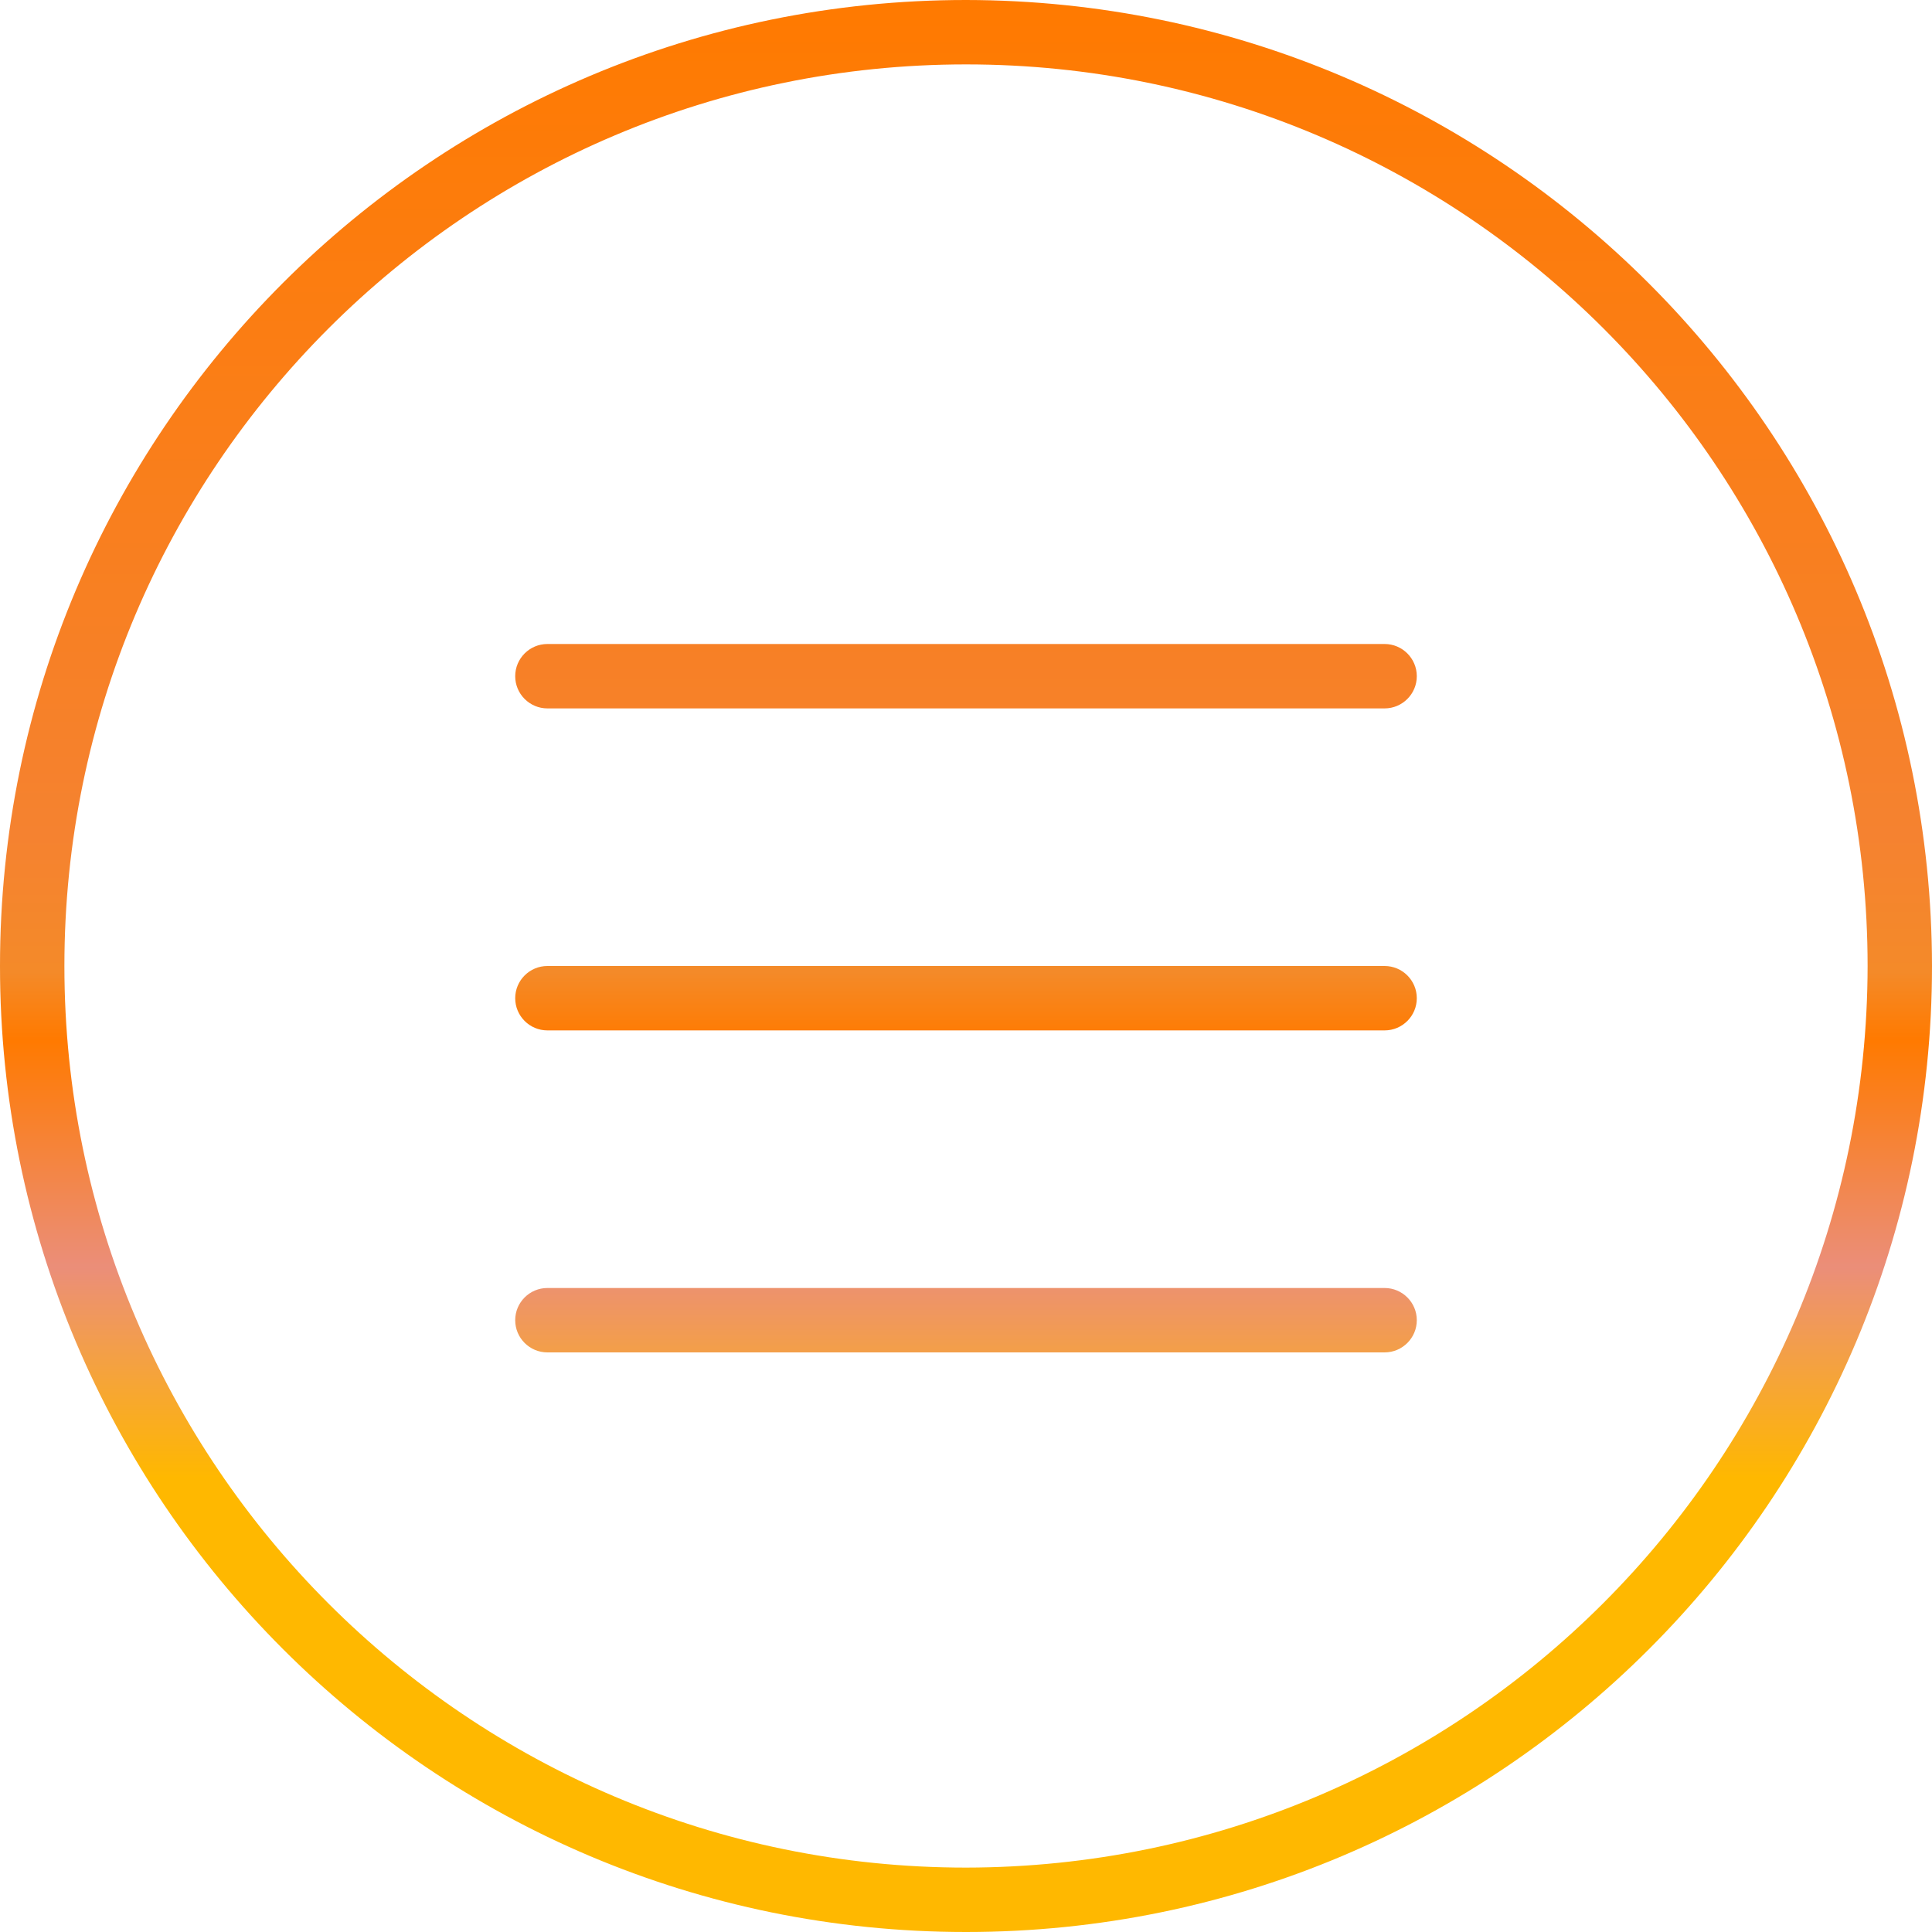 <svg width="36" height="36" viewBox="0 0 36 36" fill="none" xmlns="http://www.w3.org/2000/svg">
<path d="M18 0C8.059 0 0 8.059 0 18C0 27.941 8.059 36 18 36C27.941 36 36 27.941 36 18C35.989 8.064 27.936 0.011 18 0ZM18 34.8C8.722 34.8 1.2 27.278 1.2 18C1.2 8.722 8.722 1.2 18 1.2C27.278 1.2 34.8 8.722 34.8 18C34.789 27.274 27.274 34.789 18 34.8ZM26.4 12.6C26.4 12.931 26.131 13.2 25.8 13.2H10.2C9.869 13.2 9.6 12.931 9.6 12.6C9.6 12.269 9.869 12 10.2 12H25.8C26.131 12 26.4 12.269 26.4 12.6ZM26.4 18.6C26.4 18.931 26.131 19.2 25.8 19.2H10.2C9.869 19.2 9.6 18.931 9.6 18.6C9.6 18.269 9.869 18 10.2 18H25.8C26.131 18 26.4 18.269 26.4 18.6ZM26.4 24.6C26.4 24.931 26.131 25.2 25.8 25.2H10.2C9.869 25.2 9.6 24.931 9.6 24.6C9.6 24.269 9.869 24 10.2 24H25.8C26.131 24 26.4 24.269 26.4 24.6Z" fill="url(#paint0_linear)"/>
<defs>
<linearGradient id="paint0_linear" x1="18" y1="36" x2="18" y2="0" gradientUnits="userSpaceOnUse">
<stop stop-color="#FFB800"/>
<stop offset="0.056" stop-color="#FFB800"/>
<stop offset="0.137" stop-color="#FFB800"/>
<stop offset="0.235" stop-color="#FFB800"/>
<stop offset="0.344" stop-color="#EB8E79"/>
<stop offset="0.462" stop-color="#FF7A00"/>
<stop offset="0.497" stop-color="#F48A29"/>
<stop offset="0.568" stop-color="#F58230"/>
<stop offset="1" stop-color="#FF7A00"/>
</linearGradient>
</defs>
</svg>
